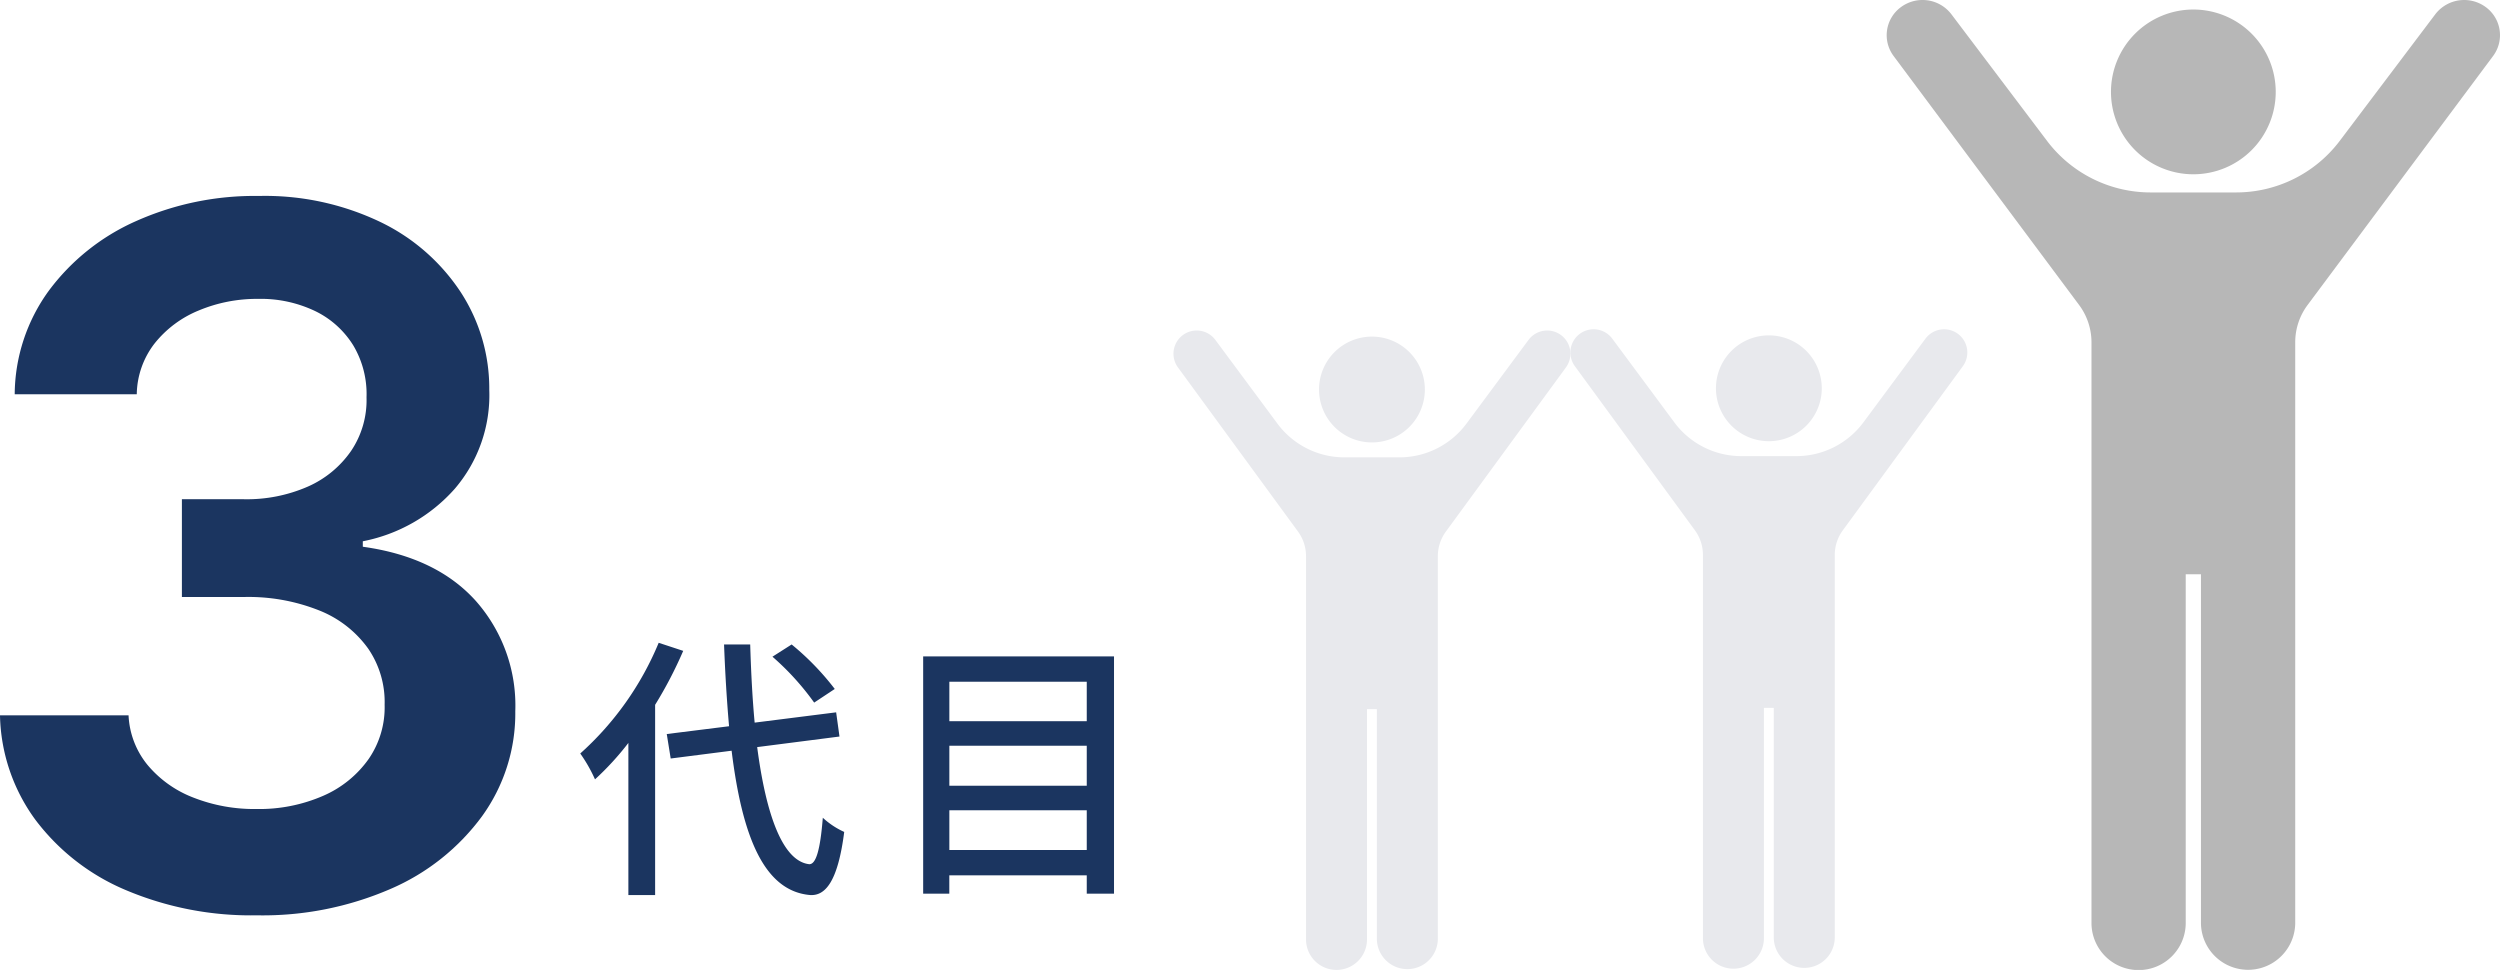 <svg xmlns="http://www.w3.org/2000/svg" width="233.694" height="90.667" viewBox="0 0 233.694 90.667">
  <g id="グループ_83537" data-name="グループ 83537" transform="translate(-4.972 -2.666)">
    <path id="パス_141595" data-name="パス 141595" d="M24.336-17.264a24.91,24.91,0,0,0-4.03-4.16L18.512-20.28a24.887,24.887,0,0,1,3.9,4.29ZM7.878-21.58A28.558,28.558,0,0,1,.546-11.232,14.074,14.074,0,0,1,1.924-8.814a26.389,26.389,0,0,0,3.12-3.406V2h2.5V-15.782a38.737,38.737,0,0,0,2.626-5.044Zm16.9,8.762-.312-2.262-7.618.962c-.208-2.236-.338-4.706-.416-7.306H13.988q.156,4.1.468,7.644l-5.824.728L9-10.764l5.694-.728C15.678-3.51,17.706,1.638,22.048,2c1.378.078,2.574-1.2,3.172-5.9a7.417,7.417,0,0,1-2-1.326c-.234,2.938-.624,4.368-1.274,4.342-2.47-.286-4.03-4.576-4.862-10.946ZM35.048-2.21V-5.928H47.892V-2.21Zm12.844-9.75v3.744H35.048V-11.96Zm0-5.98v3.692H35.048V-17.94ZM32.6-20.306V1.872h2.444V.156H47.892V1.872H50.44V-20.306Z" transform="translate(58.667 84.333)" fill="#1b3560"/>
    <path id="パス_141296" data-name="パス 141296" d="M29.308.895A30.057,30.057,0,0,1,17.051-1.47,20.5,20.5,0,0,1,8.6-8.054,17.065,17.065,0,0,1,5.305-17.8H17.322a7.883,7.883,0,0,0,1.758,4.618,10.457,10.457,0,0,0,4.251,3.052,15.552,15.552,0,0,0,5.945,1.087,14.959,14.959,0,0,0,6.232-1.23,10.128,10.128,0,0,0,4.251-3.436,8.506,8.506,0,0,0,1.5-5.082,8.827,8.827,0,0,0-1.534-5.241A10.275,10.275,0,0,0,35.2-27.582a17.861,17.861,0,0,0-7.111-1.278H22.308V-38h5.785a14.22,14.22,0,0,0,5.993-1.183,9.636,9.636,0,0,0,4.043-3.34,8.491,8.491,0,0,0,1.438-5,8.884,8.884,0,0,0-1.23-4.842,8.578,8.578,0,0,0-3.548-3.212,11.761,11.761,0,0,0-5.353-1.151,14.07,14.07,0,0,0-5.561,1.087,10.18,10.18,0,0,0-4.123,3.084,7.93,7.93,0,0,0-1.662,4.746H6.68A16.618,16.618,0,0,1,9.86-57.48,20.476,20.476,0,0,1,18.026-64,27.173,27.173,0,0,1,29.5-66.349,24.981,24.981,0,0,1,40.893-63.9a18.683,18.683,0,0,1,7.495,6.568,16.489,16.489,0,0,1,2.653,9.109A13.437,13.437,0,0,1,47.8-38.96a15.388,15.388,0,0,1-8.581,4.89v.511q6.9.959,10.595,5.1a14.75,14.75,0,0,1,3.659,10.275,16.408,16.408,0,0,1-3.116,9.828,20.845,20.845,0,0,1-8.565,6.792A30.029,30.029,0,0,1,29.308.895Z" transform="translate(-0.333 87.333)" fill="#1b3560"/>
    <g id="グループ_1201" data-name="グループ 1201" transform="translate(114.667 2.666)">
      <g id="人生オワタのピクトグラム" transform="translate(0 30.896)">
        <path id="パス_754" data-name="パス 754" d="M218.576,14.757A4.946,4.946,0,1,0,213.63,9.81,4.946,4.946,0,0,0,218.576,14.757Z" transform="translate(-200.025 -4.296)" fill="#e8e9ed"/>
        <path id="パス_755" data-name="パス 755" d="M133.313.427a2.172,2.172,0,0,0-3.037.45l-5.8,7.823a7.808,7.808,0,0,1-6.271,3.157h-5.136A7.8,7.8,0,0,1,106.8,8.7L101,.877a2.17,2.17,0,0,0-3.487,2.585l11.21,15.326a3.9,3.9,0,0,1,.753,2.3V56.92a2.85,2.85,0,0,0,5.7,0V35.389h.922V56.92a2.851,2.851,0,0,0,5.7,0V21.091a3.9,3.9,0,0,1,.753-2.3L133.763,3.462A2.171,2.171,0,0,0,133.313.427Z" transform="translate(-97.087 0)" fill="#e8e9ed"/>
      </g>
      <g id="人生オワタのピクトグラム-2" data-name="人生オワタのピクトグラム" transform="translate(37.103 30.781)">
        <path id="パス_754-2" data-name="パス 754" d="M218.576,14.757A4.946,4.946,0,1,0,213.63,9.81,4.946,4.946,0,0,0,218.576,14.757Z" transform="translate(-200.025 -4.296)" fill="#e8e9ed"/>
        <path id="パス_755-2" data-name="パス 755" d="M133.313.427a2.172,2.172,0,0,0-3.037.45l-5.8,7.823a7.808,7.808,0,0,1-6.271,3.157h-5.136A7.8,7.8,0,0,1,106.8,8.7L101,.877a2.17,2.17,0,0,0-3.487,2.585l11.21,15.326a3.9,3.9,0,0,1,.753,2.3V56.92a2.85,2.85,0,0,0,5.7,0V35.389h.922V56.92a2.851,2.851,0,0,0,5.7,0V21.091a3.9,3.9,0,0,1,.753-2.3L133.763,3.462A2.171,2.171,0,0,0,133.313.427Z" transform="translate(-97.087 0)" fill="#e8e9ed"/>
      </g>
      <g id="人生オワタのピクトグラム-3" data-name="人生オワタのピクトグラム" transform="translate(66.667 0)">
        <path id="パス_754-3" data-name="パス 754" d="M221.334,20.271a7.7,7.7,0,1,0-7.7-7.7A7.7,7.7,0,0,0,221.334,20.271Z" transform="translate(-192.667 -3.98)" fill="#b7b7b7"/>
        <path id="パス_755-3" data-name="パス 755" d="M153.066.648a3.4,3.4,0,0,0-4.693.682L139.414,13.2a12.141,12.141,0,0,1-9.691,4.789h-7.937A12.136,12.136,0,0,1,112.1,13.2L103.134,1.33a3.394,3.394,0,0,0-4.69-.682,3.252,3.252,0,0,0-.7,4.6L115.068,28.5a5.844,5.844,0,0,1,1.164,3.495V86.342a4.405,4.405,0,0,0,8.809,0V53.682h1.424V86.342a4.407,4.407,0,0,0,8.812,0V31.994a5.844,5.844,0,0,1,1.164-3.495l17.32-23.248A3.254,3.254,0,0,0,153.066.648Z" transform="translate(-97.087 0)" fill="#b7b7b7"/>
      </g>
    </g>
  </g>
</svg>
